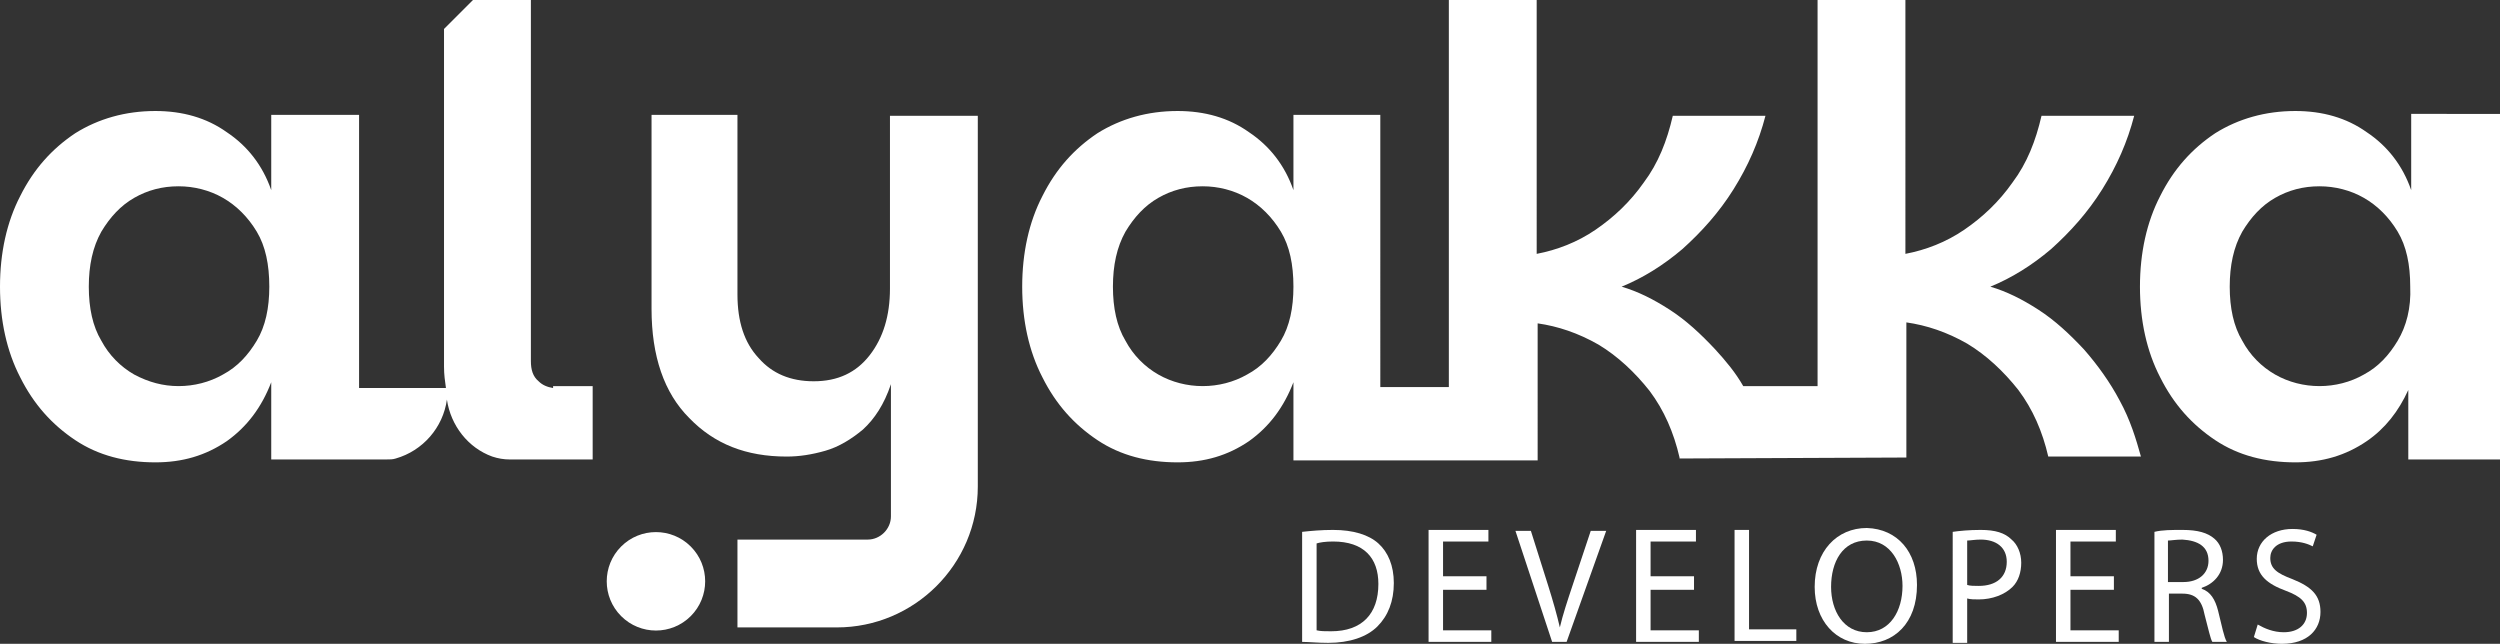 <?xml version="1.0" encoding="utf-8"?>
<!-- Generator: Adobe Illustrator 27.4.0, SVG Export Plug-In . SVG Version: 6.00 Build 0)  -->
<svg version="1.1" id="Layer_1" xmlns="http://www.w3.org/2000/svg" xmlns:xlink="http://www.w3.org/1999/xlink" x="0px" y="0px"
	 viewBox="0 0 259 66.7" style="enable-background:new 0 0 259 66.7;" xml:space="preserve">
<rect x="0" y="0" width="259" height="66.7" fill="#333333" stroke="none"/>
<style type="text/css">
	.st0{fill:#FFFFFF;}
</style>
<g>
	<g>
		<g>
			<path class="st0" d="M57.3,40.2c-0.6-0.1-1.1-0.3-1.5-0.7c-0.6-0.5-0.8-1.2-0.8-2.1V0h-6l-3,3v35c0,0.8,0.1,1.5,0.2,2.2h-9V11.9
				h-9.1v7.8c-0.9-2.6-2.5-4.6-4.6-6c-2.1-1.5-4.6-2.2-7.4-2.2c-3.1,0-5.9,0.8-8.3,2.3c-2.4,1.6-4.3,3.7-5.7,6.5
				C0.7,23,0,26.2,0,29.7c0,3.5,0.7,6.7,2.1,9.4c1.4,2.8,3.3,4.9,5.7,6.5c2.4,1.6,5.2,2.3,8.3,2.3c2.8,0,5.2-0.7,7.4-2.2
				c2.1-1.5,3.6-3.5,4.6-6.1v0.2h0v7.8h4.3v0h7.6c0.4,0,0.7,0,1-0.1c2.8-0.8,4.9-3.2,5.3-6.1c0.4,2.7,2.2,5,4.7,5.9
				c0.6,0.2,1.2,0.3,1.8,0.3l8.6,0v-7.6H57.3z M26.6,35.3c-0.9,1.5-2,2.7-3.5,3.5c-1.4,0.8-3,1.2-4.6,1.2c-1.6,0-3.1-0.4-4.6-1.2
				c-1.4-0.8-2.6-2-3.4-3.5c-0.9-1.5-1.3-3.4-1.3-5.6c0-2.2,0.4-4.1,1.3-5.7c0.9-1.5,2-2.7,3.4-3.5c1.4-0.8,2.9-1.2,4.6-1.2
				c1.6,0,3.2,0.4,4.6,1.2c1.4,0.8,2.6,2,3.5,3.5c0.9,1.5,1.3,3.4,1.3,5.7C27.9,31.9,27.5,33.8,26.6,35.3z"/>
			<path class="st0" d="M219.6,41.5c-1-1.9-2.3-3.7-3.7-5.3c-1.5-1.6-3-3-4.7-4.1c-1.7-1.1-3.3-1.9-5-2.4c2.2-0.9,4.3-2.2,6.3-3.9
				c2-1.8,3.8-3.8,5.3-6.2c1.5-2.4,2.6-4.9,3.3-7.6h-9.6c-0.6,2.6-1.5,4.9-3,6.9c-1.4,2-3.1,3.6-5,4.9c-1.9,1.3-4,2.1-6.1,2.5V0
				h-9.1v40h-7.7c-0.8-1.4-1.8-2.6-2.9-3.8c-1.5-1.6-3-3-4.7-4.1c-1.7-1.1-3.3-1.9-5-2.4c2.2-0.9,4.3-2.2,6.3-3.9
				c2-1.8,3.8-3.8,5.3-6.2c1.5-2.4,2.6-4.9,3.3-7.6h-9.6c-0.6,2.6-1.5,4.9-3,6.9c-1.4,2-3.1,3.6-5,4.9c-1.9,1.3-4,2.1-6.1,2.5V0
				h-9.1v40.1h-7.1V11.9H134v7.8c-0.9-2.6-2.5-4.6-4.6-6c-2.1-1.5-4.6-2.2-7.4-2.2c-3.1,0-5.9,0.8-8.3,2.3c-2.4,1.6-4.3,3.7-5.7,6.5
				c-1.4,2.7-2.1,5.9-2.1,9.4c0,3.5,0.7,6.7,2.1,9.4c1.4,2.8,3.3,4.9,5.7,6.5c2.4,1.6,5.2,2.3,8.3,2.3c2.8,0,5.2-0.7,7.4-2.2
				c2.1-1.5,3.6-3.5,4.6-6.1V40h0v7.7l22.8,0l2.5,0V33.5c2.1,0.3,4.2,1,6.3,2.2c2,1.2,3.8,2.9,5.3,4.8c1.5,2,2.5,4.3,3.1,6.9l0,0.1
				l23.5-0.1v-14c2.1,0.3,4.2,1,6.3,2.2c2,1.2,3.8,2.9,5.3,4.8c1.5,2,2.5,4.3,3.1,6.9h9.6C221.3,45.5,220.7,43.5,219.6,41.5z
				 M132.7,35.3c-0.9,1.5-2,2.7-3.5,3.5c-1.4,0.8-3,1.2-4.6,1.2c-1.6,0-3.2-0.4-4.6-1.2c-1.4-0.8-2.6-2-3.4-3.5
				c-0.9-1.5-1.3-3.4-1.3-5.6c0-2.2,0.4-4.1,1.3-5.7c0.9-1.5,2-2.7,3.4-3.5c1.4-0.8,2.9-1.2,4.6-1.2c1.6,0,3.2,0.4,4.6,1.2
				c1.4,0.8,2.6,2,3.5,3.5c0.9,1.5,1.3,3.4,1.3,5.7C134,31.9,133.6,33.8,132.7,35.3z"/>
			<path class="st0" d="M249.8,11.9v7.8c-0.9-2.6-2.5-4.6-4.6-6c-2.1-1.5-4.6-2.2-7.4-2.2c-3.1,0-5.9,0.8-8.3,2.3
				c-2.4,1.6-4.3,3.7-5.7,6.5c-1.4,2.7-2.1,5.9-2.1,9.4c0,3.5,0.7,6.7,2.1,9.4c1.4,2.8,3.3,4.9,5.7,6.5c2.4,1.6,5.2,2.3,8.3,2.3
				c2.8,0,5.2-0.7,7.4-2.2c1.9-1.3,3.3-3.1,4.3-5.3v7.2l9.6,0l-0.1-35.8H249.8z M248.4,35.3c-0.9,1.5-2,2.7-3.5,3.5
				c-1.4,0.8-3,1.2-4.6,1.2c-1.6,0-3.2-0.4-4.6-1.2c-1.4-0.8-2.6-2-3.4-3.5c-0.9-1.5-1.3-3.4-1.3-5.6c0-2.2,0.4-4.1,1.3-5.7
				c0.9-1.5,2-2.7,3.4-3.5c1.4-0.8,2.9-1.2,4.6-1.2c1.6,0,3.2,0.4,4.6,1.2c1.4,0.8,2.6,2,3.5,3.5c0.9,1.5,1.3,3.4,1.3,5.7
				C249.8,31.9,249.3,33.8,248.4,35.3z"/>
			<path class="st0" d="M92.2,29.9c0,2.8-0.7,5.1-2.1,6.9c-1.4,1.8-3.3,2.7-5.8,2.7c-2.4,0-4.3-0.8-5.7-2.4
				c-1.5-1.6-2.2-3.8-2.2-6.6V11.9h-8.9V32c0,4.9,1.3,8.7,3.9,11.3c2.6,2.7,5.9,4,10.1,4c1.3,0,2.6-0.2,4-0.6
				c1.4-0.4,2.7-1.2,3.9-2.2c1.2-1.1,2.2-2.6,2.9-4.7v13.7c0,1.3-1.1,2.4-2.4,2.4H76.4V65l10.3,0c8,0,14.6-6.5,14.6-14.6
				c0-15.7,0-38.4,0-38.4h-9.1V29.9z"/>
		</g>
		<ellipse transform="matrix(0.707 -0.707 0.707 0.707 -22.681 65.739)" class="st0" cx="68" cy="60.2" rx="5.1" ry="5.1"/>
	</g>
	<g>
		<g>
			<path class="st0" d="M134.9,55.1c0.9-0.1,2-0.2,3.2-0.2c2.1,0,3.7,0.5,4.7,1.4c1,0.9,1.6,2.3,1.6,4.1c0,1.9-0.6,3.4-1.7,4.5
				c-1.1,1.1-2.9,1.7-5.1,1.7c-1.1,0-2-0.1-2.7-0.1V55.1z M136.4,65.3c0.4,0.1,0.9,0.1,1.5,0.1c3.2,0,4.9-1.8,4.9-4.9
				c0-2.7-1.5-4.4-4.7-4.4c-0.8,0-1.4,0.1-1.7,0.2V65.3z"/>
			<path class="st0" d="M154,61.1h-4.5v4.2h5v1.2H148V54.9h6.2v1.2h-4.7v3.6h4.5V61.1z"/>
			<path class="st0" d="M160.8,66.5l-3.8-11.5h1.6l1.8,5.7c0.5,1.6,0.9,3,1.2,4.3h0c0.3-1.3,0.8-2.8,1.3-4.3l1.9-5.7h1.6l-4.1,11.5
				H160.8z"/>
			<path class="st0" d="M175.5,61.1H171v4.2h5v1.2h-6.5V54.9h6.2v1.2H171v3.6h4.5V61.1z"/>
			<path class="st0" d="M179.7,54.9h1.5v10.3h4.9v1.2h-6.4V54.9z"/>
			<path class="st0" d="M198.6,60.6c0,4-2.4,6.1-5.4,6.1c-3,0-5.2-2.4-5.2-5.9c0-3.7,2.3-6.1,5.4-6.1
				C196.6,54.8,198.6,57.2,198.6,60.6z M189.7,60.8c0,2.5,1.3,4.7,3.7,4.7c2.4,0,3.7-2.2,3.7-4.8c0-2.3-1.2-4.7-3.7-4.7
				C190.9,56,189.7,58.2,189.7,60.8z"/>
			<path class="st0" d="M202.3,55.1c0.7-0.1,1.7-0.2,2.9-0.2c1.5,0,2.5,0.3,3.2,1c0.6,0.5,1,1.4,1,2.4c0,1-0.3,1.9-0.9,2.5
				c-0.8,0.8-2.1,1.3-3.5,1.3c-0.4,0-0.9,0-1.2-0.1v4.6h-1.5V55.1z M203.8,60.6c0.3,0.1,0.7,0.1,1.2,0.1c1.8,0,2.9-0.9,2.9-2.5
				c0-1.5-1.1-2.3-2.7-2.3c-0.6,0-1.1,0.1-1.4,0.1V60.6z"/>
			<path class="st0" d="M219,61.1h-4.5v4.2h5v1.2h-6.5V54.9h6.2v1.2h-4.7v3.6h4.5V61.1z"/>
			<path class="st0" d="M223.2,55.1c0.8-0.2,1.8-0.2,2.9-0.2c1.6,0,2.6,0.3,3.3,0.9c0.6,0.5,0.9,1.3,0.9,2.2c0,1.5-1,2.5-2.2,2.9V61
				c0.9,0.3,1.4,1.1,1.7,2.3c0.4,1.6,0.6,2.7,0.9,3.2h-1.5c-0.2-0.3-0.4-1.3-0.8-2.8c-0.3-1.6-1-2.2-2.3-2.2h-1.4v5h-1.5V55.1z
				 M224.7,60.3h1.5c1.6,0,2.6-0.9,2.6-2.2c0-1.5-1.1-2.1-2.7-2.2c-0.7,0-1.2,0.1-1.5,0.1V60.3z"/>
			<path class="st0" d="M233.9,64.7c0.7,0.4,1.6,0.8,2.7,0.8c1.5,0,2.4-0.8,2.4-2c0-1.1-0.6-1.7-2.2-2.3c-1.9-0.7-3-1.6-3-3.3
				c0-1.8,1.5-3.1,3.7-3.1c1.2,0,2,0.3,2.5,0.6l-0.4,1.2c-0.4-0.2-1.1-0.5-2.2-0.5c-1.6,0-2.2,0.9-2.2,1.7c0,1.1,0.7,1.6,2.3,2.2
				c2,0.8,2.9,1.7,2.9,3.4c0,1.8-1.3,3.3-4,3.3c-1.1,0-2.3-0.3-2.9-0.7L233.9,64.7z"/>
		</g>
	</g>
</g>
</svg>
